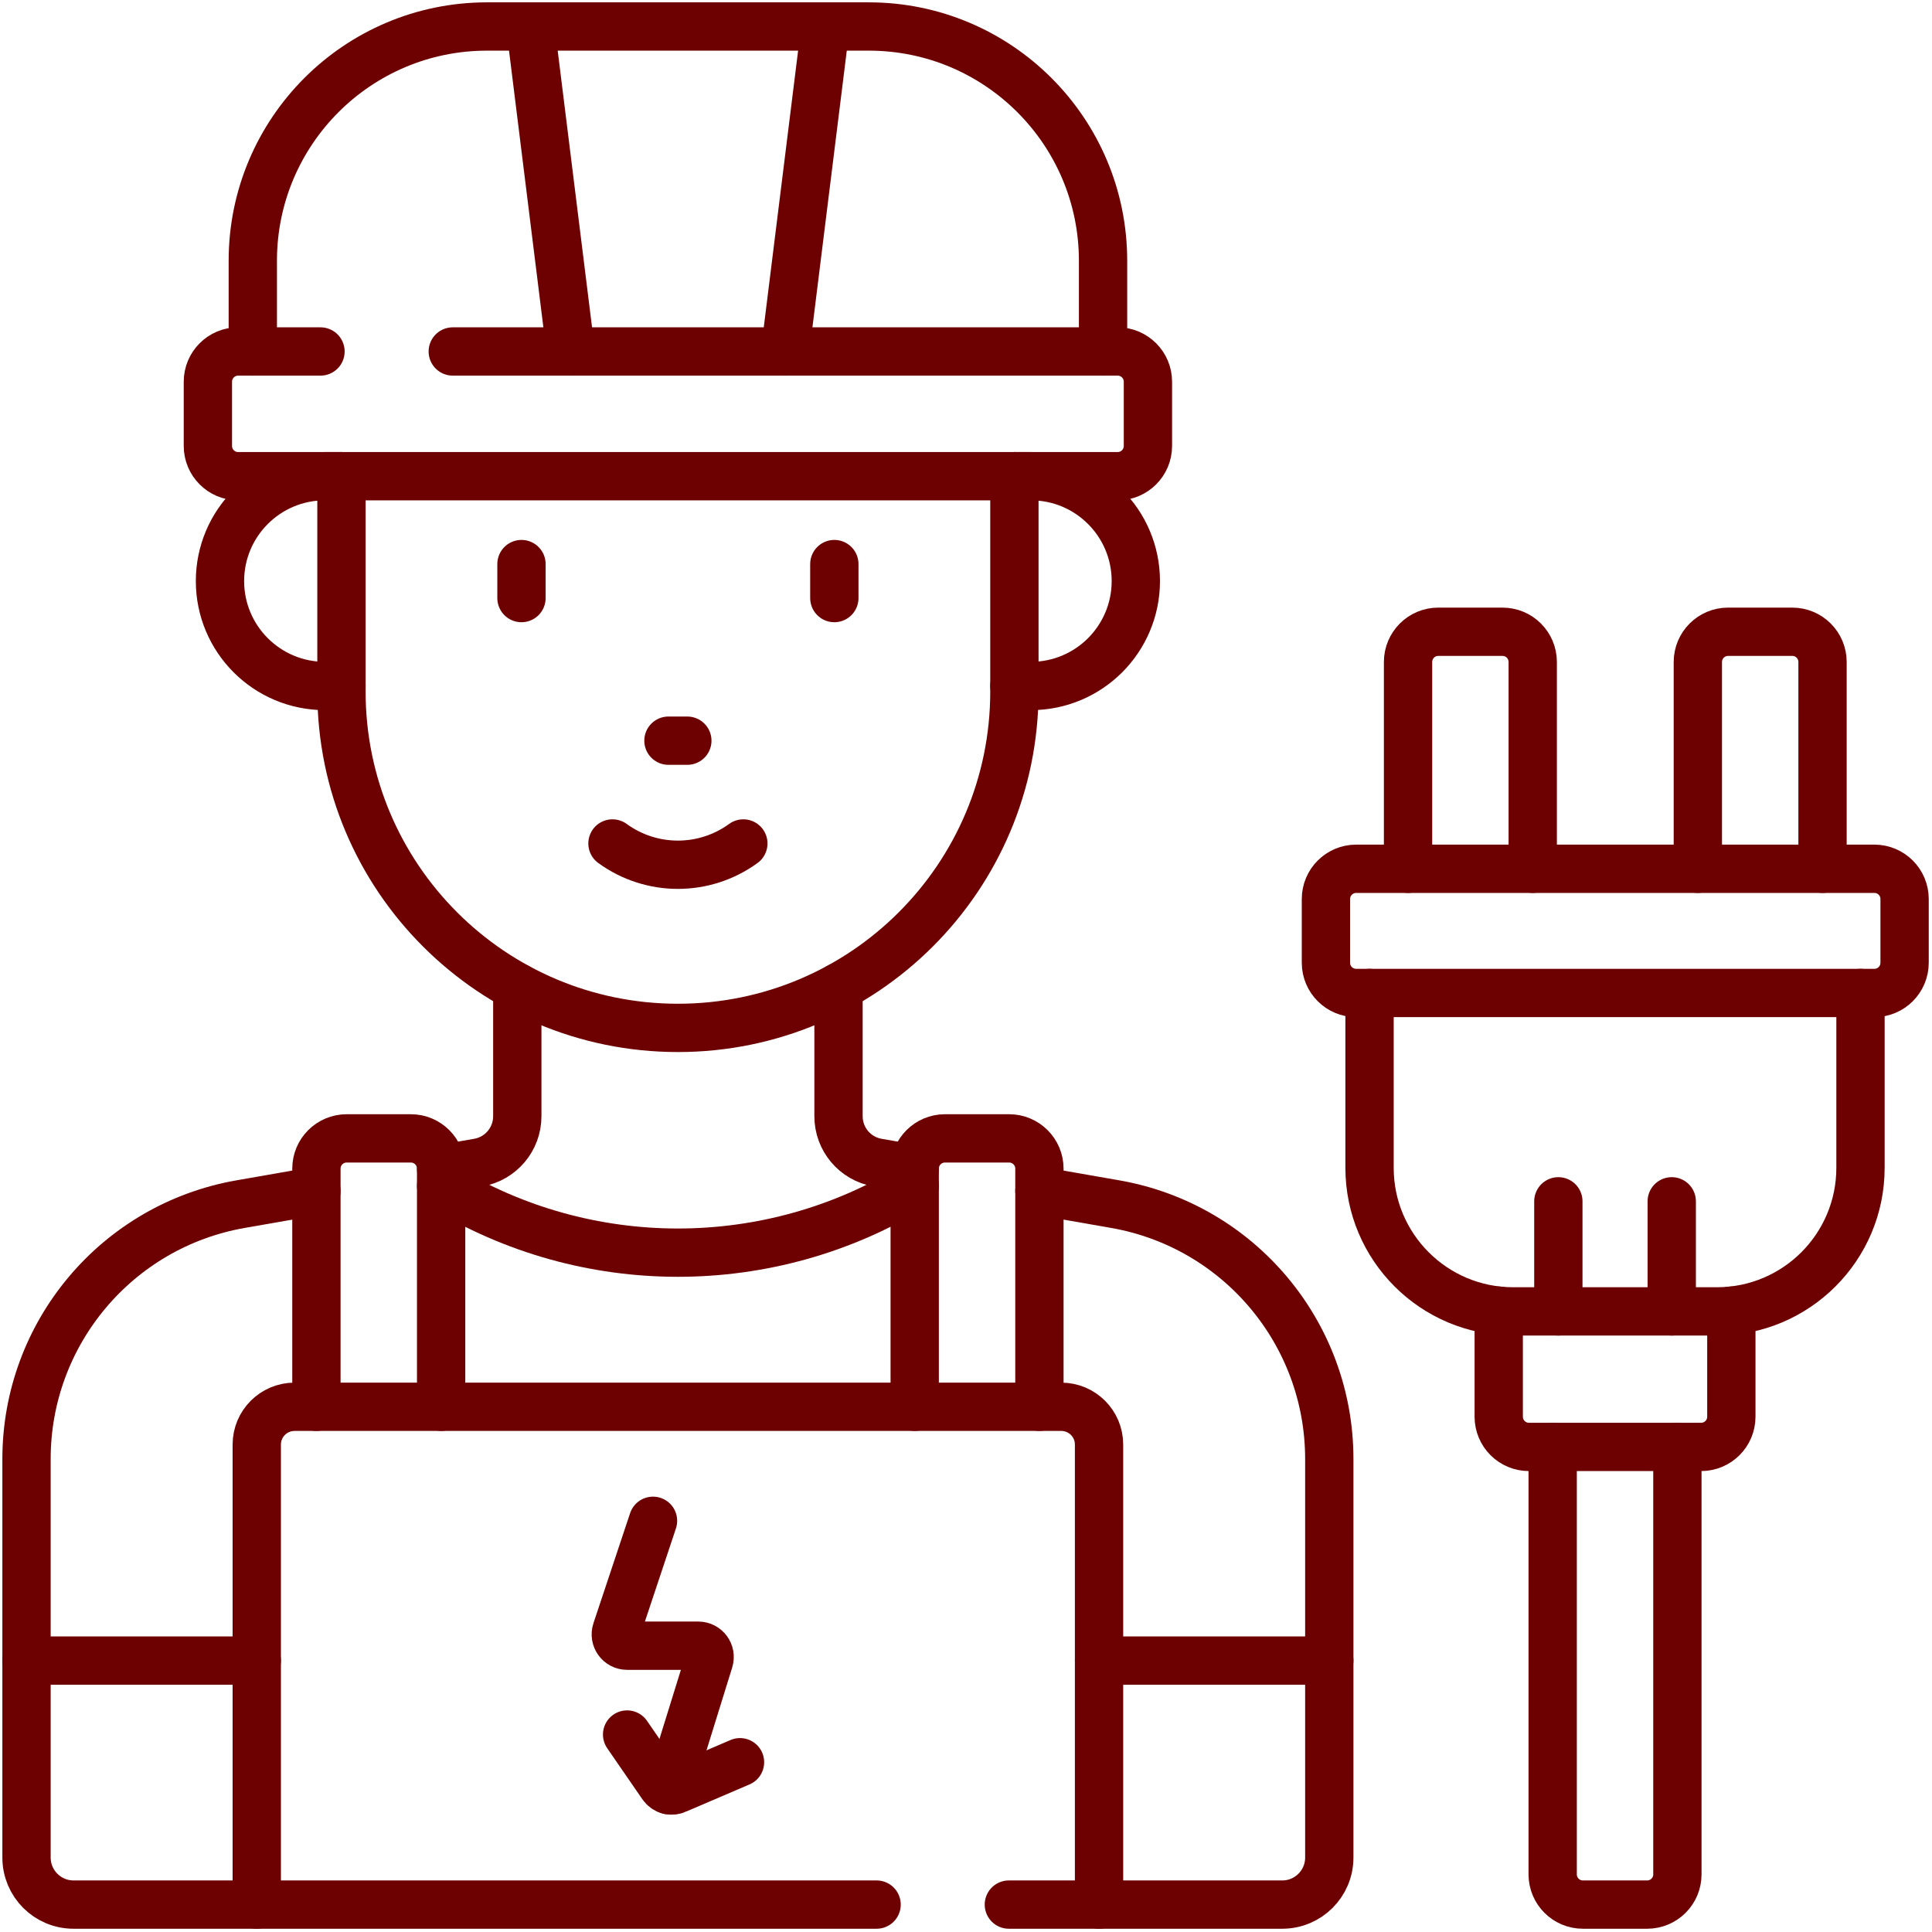 <svg width="80" height="80" viewBox="0 0 80 80" fill="none" xmlns="http://www.w3.org/2000/svg">
<g clip-path="url(#clip0_40150_3338)">
<path d="M21.42 40.878V46.221C21.42 47.168 20.739 47.977 19.807 48.14L18.266 48.409" stroke="#6D0000" stroke-width="2" stroke-miterlimit="10" stroke-linecap="round" stroke-linejoin="round"/>
<path d="M13.102 49.312L9.967 49.86C4.839 50.755 1.098 55.208 1.098 60.414V76.917C1.098 77.994 1.969 78.865 3.046 78.865H36.298" stroke="#6D0000" stroke-width="2" stroke-miterlimit="10" stroke-linecap="round" stroke-linejoin="round"/>
<path d="M43.04 49.312L46.174 49.86C51.302 50.755 55.043 55.208 55.043 60.414V76.917C55.043 77.994 54.171 78.865 53.095 78.865H41.775" stroke="#6D0000" stroke-width="2" stroke-miterlimit="10" stroke-linecap="round" stroke-linejoin="round"/>
<path d="M34.721 40.878V46.221C34.721 47.168 35.4 47.977 36.332 48.14L37.875 48.409" stroke="#6D0000" stroke-width="2" stroke-miterlimit="10" stroke-linecap="round" stroke-linejoin="round"/>
<path d="M42.003 19.718H42.688C45.087 19.718 47.032 21.663 47.032 24.061C47.032 25.26 46.545 26.346 45.76 27.133C44.973 27.919 43.887 28.405 42.688 28.405H42.003" stroke="#6D0000" stroke-width="2" stroke-miterlimit="10" stroke-linecap="round" stroke-linejoin="round"/>
<path d="M14.139 28.405H13.453C11.053 28.405 9.109 26.46 9.109 24.061C9.109 22.863 9.594 21.777 10.382 20.99C11.167 20.204 12.253 19.718 13.453 19.718H14.139" stroke="#6D0000" stroke-width="2" stroke-miterlimit="10" stroke-linecap="round" stroke-linejoin="round"/>
<path d="M42.004 19.718V28.631C42.004 36.326 35.765 42.563 28.071 42.563C20.376 42.563 14.139 36.326 14.139 28.631V19.718" stroke="#6D0000" stroke-width="2" stroke-miterlimit="10" stroke-linecap="round" stroke-linejoin="round"/>
<path d="M34.548 23.357V24.765" stroke="#6D0000" stroke-width="2" stroke-miterlimit="10" stroke-linecap="round" stroke-linejoin="round"/>
<path d="M21.593 23.357V24.765" stroke="#6D0000" stroke-width="2" stroke-miterlimit="10" stroke-linecap="round" stroke-linejoin="round"/>
<path d="M25.361 34.926C26.977 36.101 29.164 36.101 30.78 34.926" stroke="#6D0000" stroke-width="2" stroke-miterlimit="10" stroke-linecap="round" stroke-linejoin="round"/>
<path d="M27.679 30.67H28.461" stroke="#6D0000" stroke-width="2" stroke-miterlimit="10" stroke-linecap="round" stroke-linejoin="round"/>
<path d="M10.468 14.554V10.799C10.468 5.441 14.81 1.097 20.169 1.097H35.973C41.331 1.097 45.675 5.441 45.675 10.799V14.554" stroke="#6D0000" stroke-width="2" stroke-miterlimit="10" stroke-linecap="round" stroke-linejoin="round"/>
<path d="M23.632 14.554L21.961 1.097" stroke="#6D0000" stroke-width="2" stroke-miterlimit="10" stroke-linecap="round" stroke-linejoin="round"/>
<path d="M34.18 1.097L32.509 14.554" stroke="#6D0000" stroke-width="2" stroke-miterlimit="10" stroke-linecap="round" stroke-linejoin="round"/>
<path d="M18.748 14.554H46.281C46.971 14.554 47.533 15.114 47.533 15.806V18.466C47.533 19.158 46.971 19.718 46.281 19.718H9.86C9.169 19.718 8.608 19.158 8.608 18.466V15.806C8.608 15.114 9.169 14.554 9.86 14.554H13.271" stroke="#6D0000" stroke-width="2" stroke-miterlimit="10" stroke-linecap="round" stroke-linejoin="round"/>
<path d="M18.266 58.251V48.39C18.266 47.699 17.704 47.138 17.014 47.138H14.354C13.663 47.138 13.102 47.699 13.102 48.39V58.251" stroke="#6D0000" stroke-width="2" stroke-miterlimit="10" stroke-linecap="round" stroke-linejoin="round"/>
<path d="M43.04 58.251V48.39C43.04 47.699 42.478 47.138 41.788 47.138H39.128C38.436 47.138 37.876 47.699 37.876 48.39V58.251" stroke="#6D0000" stroke-width="2" stroke-miterlimit="10" stroke-linecap="round" stroke-linejoin="round"/>
<path d="M45.509 78.865V59.816C45.509 58.951 44.809 58.252 43.944 58.252H12.197C11.333 58.252 10.632 58.951 10.632 59.816V78.865" stroke="#6D0000" stroke-width="2" stroke-miterlimit="10" stroke-linecap="round" stroke-linejoin="round"/>
<path d="M27.04 62.973L25.523 67.527C25.421 67.831 25.648 68.145 25.968 68.145H28.915C29.232 68.145 29.457 68.451 29.363 68.753L27.695 74.129" stroke="#6D0000" stroke-width="2" stroke-miterlimit="10" stroke-linecap="round" stroke-linejoin="round"/>
<path d="M25.967 71.823L27.425 73.939C27.557 74.13 27.809 74.197 28.017 74.095L30.642 72.97" stroke="#6D0000" stroke-width="2" stroke-miterlimit="10" stroke-linecap="round" stroke-linejoin="round"/>
<path d="M75.467 35.974V27.412C75.467 26.72 74.907 26.16 74.216 26.16H71.555C70.864 26.16 70.304 26.72 70.304 27.412V35.974" stroke="#6D0000" stroke-width="2" stroke-miterlimit="10" stroke-linecap="round" stroke-linejoin="round"/>
<path d="M63.467 35.974V27.412C63.467 26.72 62.907 26.16 62.216 26.16H59.556C58.864 26.16 58.304 26.72 58.304 27.412V35.974" stroke="#6D0000" stroke-width="2" stroke-miterlimit="10" stroke-linecap="round" stroke-linejoin="round"/>
<path d="M69.457 59.915V77.614C69.457 78.305 68.897 78.865 68.205 78.865H65.545C64.853 78.865 64.293 78.305 64.293 77.614V59.915" stroke="#6D0000" stroke-width="2" stroke-miterlimit="10" stroke-linecap="round" stroke-linejoin="round"/>
<path d="M71.691 54.272V58.663C71.691 59.354 71.131 59.914 70.439 59.914H63.31C62.619 59.914 62.059 59.354 62.059 58.663V54.272" stroke="#6D0000" stroke-width="2" stroke-miterlimit="10" stroke-linecap="round" stroke-linejoin="round"/>
<path d="M77.039 41.117V48.356C77.039 51.64 74.376 54.302 71.093 54.302H62.656C59.373 54.302 56.71 51.64 56.71 48.356V41.117" stroke="#6D0000" stroke-width="2" stroke-miterlimit="10" stroke-linecap="round" stroke-linejoin="round"/>
<path d="M77.614 41.117H56.156C55.465 41.117 54.904 40.557 54.904 39.865V37.226C54.904 36.534 55.465 35.974 56.156 35.974H77.614C78.305 35.974 78.865 36.534 78.865 37.226V39.865C78.865 40.557 78.305 41.117 77.614 41.117Z" stroke="#6D0000" stroke-width="2" stroke-miterlimit="10" stroke-linecap="round" stroke-linejoin="round"/>
<path d="M64.528 49.744V54.302" stroke="#6D0000" stroke-width="2" stroke-miterlimit="10" stroke-linecap="round" stroke-linejoin="round"/>
<path d="M69.223 49.744V54.302" stroke="#6D0000" stroke-width="2" stroke-miterlimit="10" stroke-linecap="round" stroke-linejoin="round"/>
<path d="M55.043 68.762H45.509" stroke="#6D0000" stroke-width="2" stroke-miterlimit="10" stroke-linecap="round" stroke-linejoin="round"/>
<path d="M10.632 68.762H1.098" stroke="#6D0000" stroke-width="2" stroke-miterlimit="10" stroke-linecap="round" stroke-linejoin="round"/>
<path d="M18.266 49.101C24.259 52.792 31.881 52.794 37.875 49.099" stroke="#6D0000" stroke-width="2" stroke-miterlimit="10" stroke-linecap="round" stroke-linejoin="round"/>
</g>
<defs>
<clipPath id="clip0_40150_3338">
<rect width="80" height="80" fill="white"/>
</clipPath>
</defs>
</svg>
